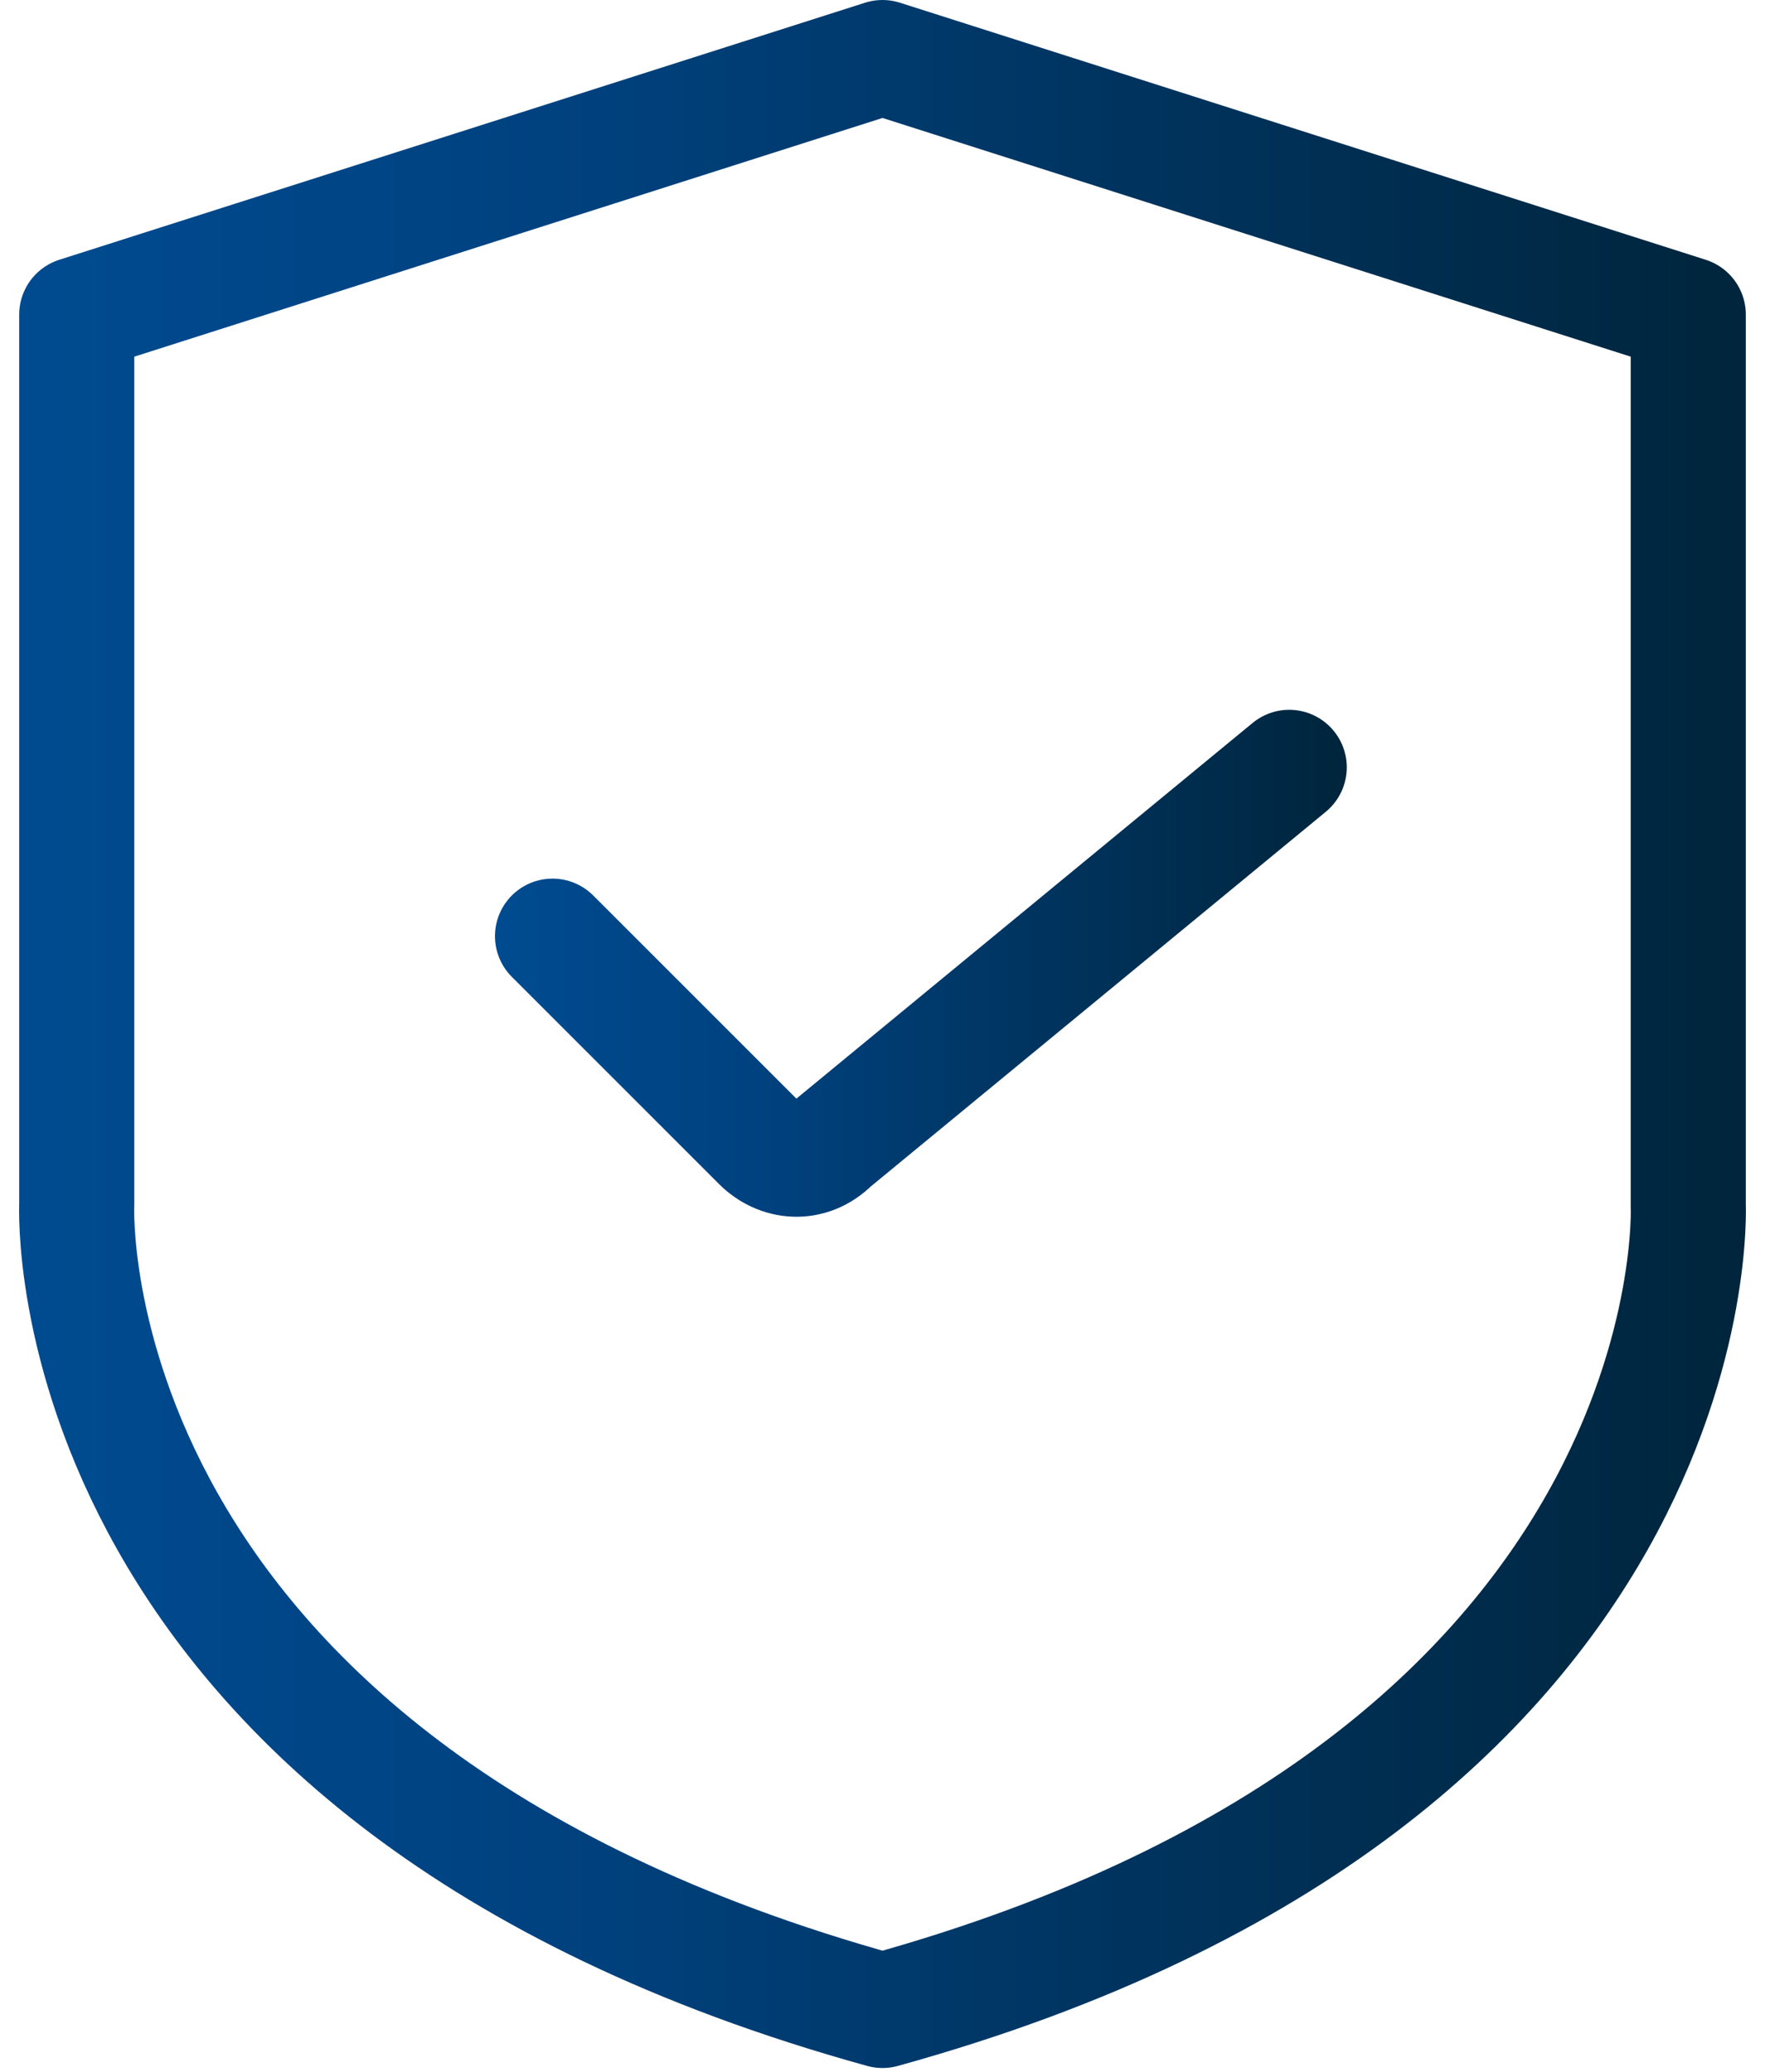 <?xml version="1.0" encoding="UTF-8"?>
<svg xmlns="http://www.w3.org/2000/svg" width="46" height="54" xmlns:xlink="http://www.w3.org/1999/xlink" version="1.1" viewBox="0 0 46 54">
  <defs>
    <style>
      .cls-1 {
        stroke: url(#linear-gradient-2);
      }

      .cls-1, .cls-2 {
        fill: none;
        stroke-linecap: round;
        stroke-linejoin: round;
        stroke-width: 3px;
      }

      .cls-2 {
        stroke: url(#linear-gradient);
      }
    </style>
    <linearGradient id="linear-gradient" x1="12.9" y1="25.2" x2="35.1" y2="25.2" gradientUnits="userSpaceOnUse">
      <stop offset="0" stop-color="#004b90"/>
      <stop offset=".3" stop-color="#004280"/>
      <stop offset="1" stop-color="#00253c"/>
    </linearGradient>
    <linearGradient id="linear-gradient-2" x1=".5" y1="27" x2="45.5" y2="27" xlink:href="#linear-gradient"/>
  </defs>
  <!-- Generator: Adobe Illustrator 28.7.1, SVG Export Plug-In . SVG Version: 1.2.0 Build 142)  -->
  <g>
    <g id="_圖層_1" data-name="圖層_1">
      <g>
        <path class="cls-2" d="M14.4,24.4l5.4,5.4c.5.5,1.3.6,1.9,0l11.9-9.8"/>
        <path class="cls-1" d="M44,31.5V8.2L23,1.5,2,8.2v23.2s-.7,15,21,21c21.7-6,21-21,21-21Z"/>
      </g>
    </g>
  </g>
</svg>